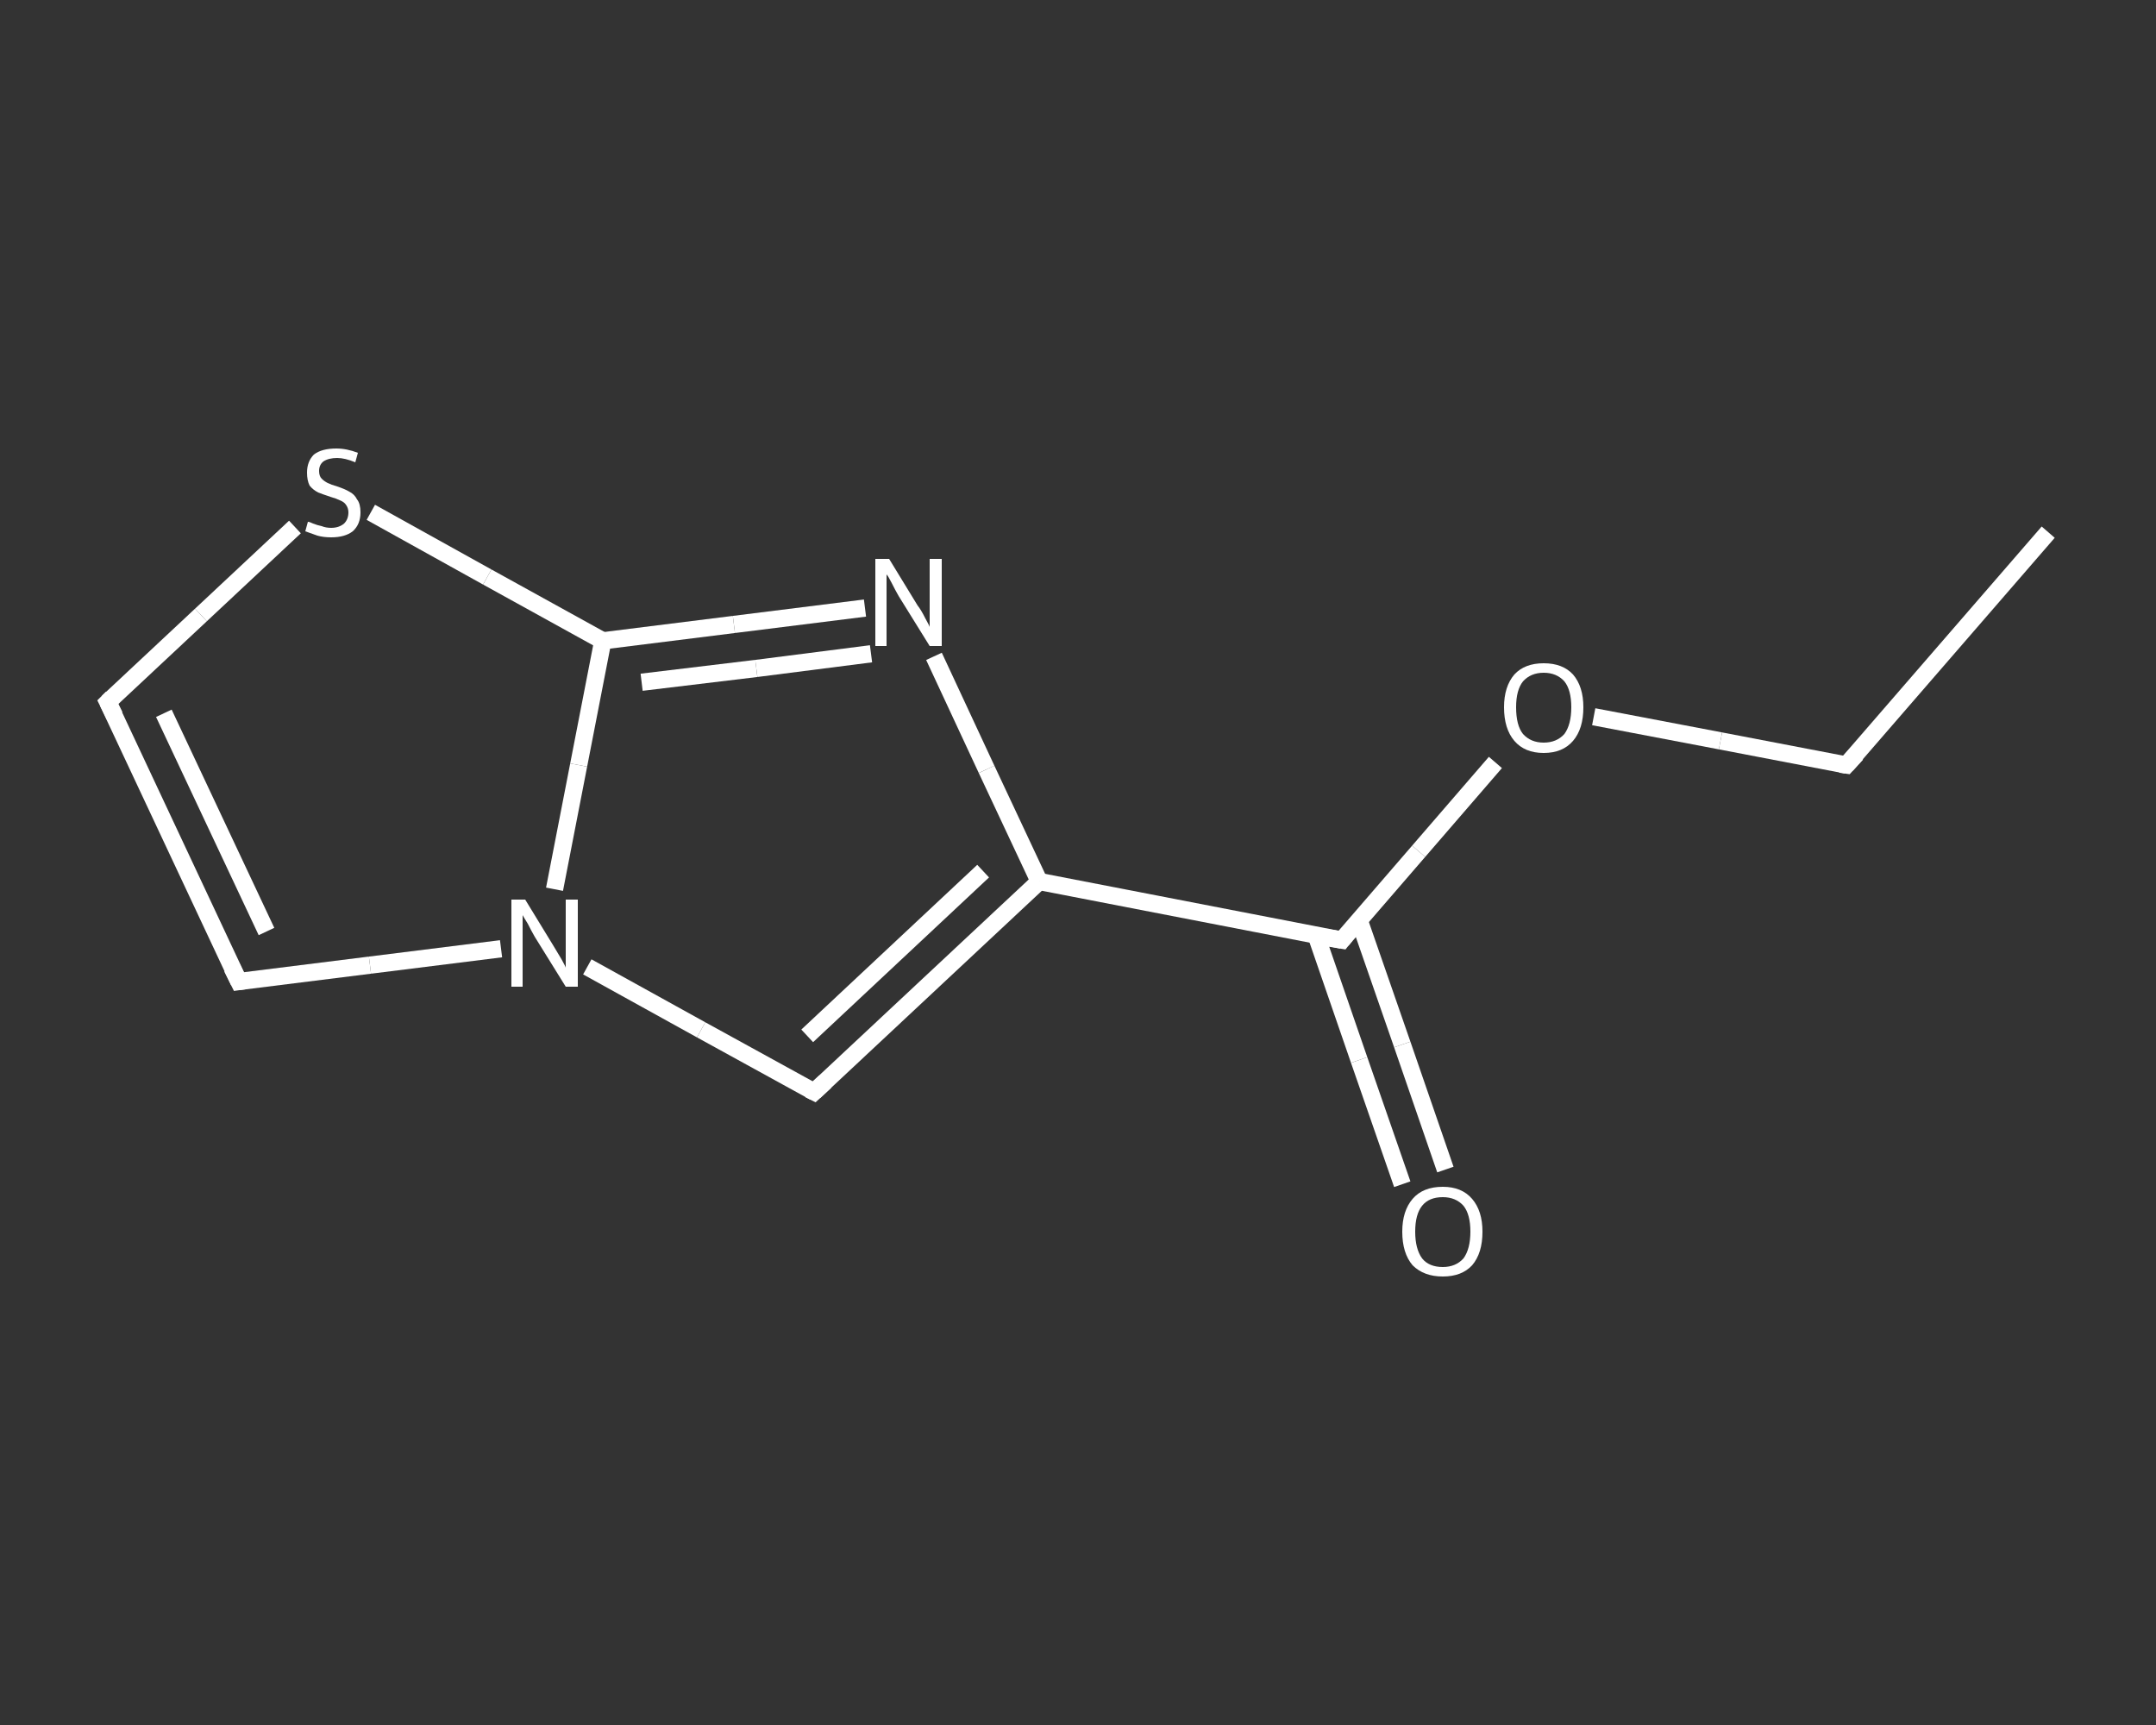 <?xml version='1.0' encoding='iso-8859-1'?>
<svg version='1.1' baseProfile='full'
              xmlns='http://www.w3.org/2000/svg'
                      xmlns:rdkit='http://www.rdkit.org/xml'
                      xmlns:xlink='http://www.w3.org/1999/xlink'
                  xml:space='preserve'
width='250px' height='200px' viewBox='0 0 250 200'>
<rect x="0" y="0" width="250" height="200" fill="#333333" stroke="none"/>
<!-- END OF HEADER -->
<rect style='opacity:1.0;fill:transparent;stroke:none' width='250.0' height='200.0' x='0.0' y='0.0'> </rect>
<path class='bond-0 atom-0 atom-1' d='M 237.5,61.7 L 214.1,88.7' style='fill:none;fill-rule:evenodd;stroke:#FFFFFF;stroke-width:2.0px;stroke-linecap:butt;stroke-linejoin:miter;stroke-opacity:1' />
<path class='bond-1 atom-1 atom-2' d='M 214.1,88.7 L 199.5,85.9' style='fill:none;fill-rule:evenodd;stroke:#FFFFFF;stroke-width:2.0px;stroke-linecap:butt;stroke-linejoin:miter;stroke-opacity:1' />
<path class='bond-1 atom-1 atom-2' d='M 199.5,85.9 L 184.8,83.1' style='fill:none;fill-rule:evenodd;stroke:#FFFFFF;stroke-width:2.0px;stroke-linecap:butt;stroke-linejoin:miter;stroke-opacity:1' />
<path class='bond-2 atom-2 atom-3' d='M 173.4,88.4 L 164.5,98.7' style='fill:none;fill-rule:evenodd;stroke:#FFFFFF;stroke-width:2.0px;stroke-linecap:butt;stroke-linejoin:miter;stroke-opacity:1' />
<path class='bond-2 atom-2 atom-3' d='M 164.5,98.7 L 155.6,109.0' style='fill:none;fill-rule:evenodd;stroke:#FFFFFF;stroke-width:2.0px;stroke-linecap:butt;stroke-linejoin:miter;stroke-opacity:1' />
<path class='bond-3 atom-3 atom-4' d='M 152.6,108.4 L 157.6,122.9' style='fill:none;fill-rule:evenodd;stroke:#FFFFFF;stroke-width:2.0px;stroke-linecap:butt;stroke-linejoin:miter;stroke-opacity:1' />
<path class='bond-3 atom-3 atom-4' d='M 157.6,122.9 L 162.6,137.3' style='fill:none;fill-rule:evenodd;stroke:#FFFFFF;stroke-width:2.0px;stroke-linecap:butt;stroke-linejoin:miter;stroke-opacity:1' />
<path class='bond-3 atom-3 atom-4' d='M 157.6,106.7 L 162.6,121.1' style='fill:none;fill-rule:evenodd;stroke:#FFFFFF;stroke-width:2.0px;stroke-linecap:butt;stroke-linejoin:miter;stroke-opacity:1' />
<path class='bond-3 atom-3 atom-4' d='M 162.6,121.1 L 167.6,135.6' style='fill:none;fill-rule:evenodd;stroke:#FFFFFF;stroke-width:2.0px;stroke-linecap:butt;stroke-linejoin:miter;stroke-opacity:1' />
<path class='bond-4 atom-3 atom-5' d='M 155.6,109.0 L 120.5,102.2' style='fill:none;fill-rule:evenodd;stroke:#FFFFFF;stroke-width:2.0px;stroke-linecap:butt;stroke-linejoin:miter;stroke-opacity:1' />
<path class='bond-5 atom-5 atom-6' d='M 120.5,102.2 L 94.4,126.6' style='fill:none;fill-rule:evenodd;stroke:#FFFFFF;stroke-width:2.0px;stroke-linecap:butt;stroke-linejoin:miter;stroke-opacity:1' />
<path class='bond-5 atom-5 atom-6' d='M 114.0,101.0 L 93.6,120.1' style='fill:none;fill-rule:evenodd;stroke:#FFFFFF;stroke-width:2.0px;stroke-linecap:butt;stroke-linejoin:miter;stroke-opacity:1' />
<path class='bond-6 atom-6 atom-7' d='M 94.4,126.6 L 81.3,119.4' style='fill:none;fill-rule:evenodd;stroke:#FFFFFF;stroke-width:2.0px;stroke-linecap:butt;stroke-linejoin:miter;stroke-opacity:1' />
<path class='bond-6 atom-6 atom-7' d='M 81.3,119.4 L 68.1,112.1' style='fill:none;fill-rule:evenodd;stroke:#FFFFFF;stroke-width:2.0px;stroke-linecap:butt;stroke-linejoin:miter;stroke-opacity:1' />
<path class='bond-7 atom-7 atom-8' d='M 58.1,110.0 L 42.9,111.9' style='fill:none;fill-rule:evenodd;stroke:#FFFFFF;stroke-width:2.0px;stroke-linecap:butt;stroke-linejoin:miter;stroke-opacity:1' />
<path class='bond-7 atom-7 atom-8' d='M 42.9,111.9 L 27.7,113.8' style='fill:none;fill-rule:evenodd;stroke:#FFFFFF;stroke-width:2.0px;stroke-linecap:butt;stroke-linejoin:miter;stroke-opacity:1' />
<path class='bond-8 atom-8 atom-9' d='M 27.7,113.8 L 12.5,81.4' style='fill:none;fill-rule:evenodd;stroke:#FFFFFF;stroke-width:2.0px;stroke-linecap:butt;stroke-linejoin:miter;stroke-opacity:1' />
<path class='bond-8 atom-8 atom-9' d='M 30.9,108.0 L 19.0,82.7' style='fill:none;fill-rule:evenodd;stroke:#FFFFFF;stroke-width:2.0px;stroke-linecap:butt;stroke-linejoin:miter;stroke-opacity:1' />
<path class='bond-9 atom-9 atom-10' d='M 12.5,81.4 L 23.3,71.3' style='fill:none;fill-rule:evenodd;stroke:#FFFFFF;stroke-width:2.0px;stroke-linecap:butt;stroke-linejoin:miter;stroke-opacity:1' />
<path class='bond-9 atom-9 atom-10' d='M 23.3,71.3 L 34.2,61.1' style='fill:none;fill-rule:evenodd;stroke:#FFFFFF;stroke-width:2.0px;stroke-linecap:butt;stroke-linejoin:miter;stroke-opacity:1' />
<path class='bond-10 atom-10 atom-11' d='M 43.0,59.4 L 56.5,66.9' style='fill:none;fill-rule:evenodd;stroke:#FFFFFF;stroke-width:2.0px;stroke-linecap:butt;stroke-linejoin:miter;stroke-opacity:1' />
<path class='bond-10 atom-10 atom-11' d='M 56.5,66.9 L 69.9,74.3' style='fill:none;fill-rule:evenodd;stroke:#FFFFFF;stroke-width:2.0px;stroke-linecap:butt;stroke-linejoin:miter;stroke-opacity:1' />
<path class='bond-11 atom-11 atom-12' d='M 69.9,74.3 L 85.1,72.4' style='fill:none;fill-rule:evenodd;stroke:#FFFFFF;stroke-width:2.0px;stroke-linecap:butt;stroke-linejoin:miter;stroke-opacity:1' />
<path class='bond-11 atom-11 atom-12' d='M 85.1,72.4 L 100.3,70.5' style='fill:none;fill-rule:evenodd;stroke:#FFFFFF;stroke-width:2.0px;stroke-linecap:butt;stroke-linejoin:miter;stroke-opacity:1' />
<path class='bond-11 atom-11 atom-12' d='M 74.4,79.1 L 87.7,77.5' style='fill:none;fill-rule:evenodd;stroke:#FFFFFF;stroke-width:2.0px;stroke-linecap:butt;stroke-linejoin:miter;stroke-opacity:1' />
<path class='bond-11 atom-11 atom-12' d='M 87.7,77.5 L 101.0,75.8' style='fill:none;fill-rule:evenodd;stroke:#FFFFFF;stroke-width:2.0px;stroke-linecap:butt;stroke-linejoin:miter;stroke-opacity:1' />
<path class='bond-12 atom-12 atom-5' d='M 108.3,76.1 L 114.4,89.2' style='fill:none;fill-rule:evenodd;stroke:#FFFFFF;stroke-width:2.0px;stroke-linecap:butt;stroke-linejoin:miter;stroke-opacity:1' />
<path class='bond-12 atom-12 atom-5' d='M 114.4,89.2 L 120.5,102.2' style='fill:none;fill-rule:evenodd;stroke:#FFFFFF;stroke-width:2.0px;stroke-linecap:butt;stroke-linejoin:miter;stroke-opacity:1' />
<path class='bond-13 atom-11 atom-7' d='M 69.9,74.3 L 67.1,88.7' style='fill:none;fill-rule:evenodd;stroke:#FFFFFF;stroke-width:2.0px;stroke-linecap:butt;stroke-linejoin:miter;stroke-opacity:1' />
<path class='bond-13 atom-11 atom-7' d='M 67.1,88.7 L 64.3,103.1' style='fill:none;fill-rule:evenodd;stroke:#FFFFFF;stroke-width:2.0px;stroke-linecap:butt;stroke-linejoin:miter;stroke-opacity:1' />
<path d='M 215.3,87.4 L 214.1,88.7 L 213.4,88.6' style='fill:none;stroke:#FFFFFF;stroke-width:2.0px;stroke-linecap:butt;stroke-linejoin:miter;stroke-opacity:1;' />
<path d='M 156.0,108.5 L 155.6,109.0 L 153.8,108.7' style='fill:none;stroke:#FFFFFF;stroke-width:2.0px;stroke-linecap:butt;stroke-linejoin:miter;stroke-opacity:1;' />
<path d='M 95.7,125.4 L 94.4,126.6 L 93.8,126.3' style='fill:none;stroke:#FFFFFF;stroke-width:2.0px;stroke-linecap:butt;stroke-linejoin:miter;stroke-opacity:1;' />
<path d='M 28.4,113.7 L 27.7,113.8 L 26.9,112.2' style='fill:none;stroke:#FFFFFF;stroke-width:2.0px;stroke-linecap:butt;stroke-linejoin:miter;stroke-opacity:1;' />
<path d='M 13.3,83.0 L 12.5,81.4 L 13.0,80.9' style='fill:none;stroke:#FFFFFF;stroke-width:2.0px;stroke-linecap:butt;stroke-linejoin:miter;stroke-opacity:1;' />
<path class='atom-2' d='M 174.4 82.0
Q 174.4 79.6, 175.6 78.2
Q 176.8 76.9, 179.0 76.9
Q 181.2 76.9, 182.4 78.2
Q 183.6 79.6, 183.6 82.0
Q 183.6 84.5, 182.4 85.9
Q 181.2 87.3, 179.0 87.3
Q 176.8 87.3, 175.6 85.9
Q 174.4 84.5, 174.4 82.0
M 179.0 86.1
Q 180.5 86.1, 181.4 85.1
Q 182.2 84.0, 182.2 82.0
Q 182.2 80.0, 181.4 79.0
Q 180.5 78.0, 179.0 78.0
Q 177.5 78.0, 176.6 79.0
Q 175.8 80.0, 175.8 82.0
Q 175.8 84.1, 176.6 85.1
Q 177.5 86.1, 179.0 86.1
' fill='#FFFFFF'/>
<path class='atom-4' d='M 162.6 142.8
Q 162.6 140.4, 163.8 139.0
Q 165.0 137.6, 167.3 137.6
Q 169.5 137.6, 170.7 139.0
Q 171.9 140.4, 171.9 142.8
Q 171.9 145.3, 170.7 146.7
Q 169.5 148.0, 167.3 148.0
Q 165.1 148.0, 163.8 146.7
Q 162.6 145.3, 162.6 142.8
M 167.3 146.9
Q 168.8 146.9, 169.7 145.9
Q 170.5 144.8, 170.5 142.8
Q 170.5 140.8, 169.7 139.8
Q 168.8 138.8, 167.3 138.8
Q 165.7 138.8, 164.9 139.8
Q 164.1 140.8, 164.1 142.8
Q 164.1 144.8, 164.9 145.9
Q 165.7 146.9, 167.3 146.9
' fill='#FFFFFF'/>
<path class='atom-7' d='M 60.9 104.3
L 64.2 109.7
Q 64.5 110.2, 65.1 111.2
Q 65.6 112.1, 65.6 112.2
L 65.6 104.3
L 67.0 104.3
L 67.0 114.4
L 65.6 114.4
L 62.0 108.6
Q 61.6 107.9, 61.2 107.1
Q 60.7 106.3, 60.6 106.1
L 60.6 114.4
L 59.3 114.4
L 59.3 104.3
L 60.9 104.3
' fill='#FFFFFF'/>
<path class='atom-10' d='M 35.7 60.5
Q 35.9 60.5, 36.3 60.7
Q 36.8 60.9, 37.3 61.0
Q 37.8 61.2, 38.4 61.2
Q 39.3 61.2, 39.9 60.7
Q 40.4 60.2, 40.4 59.4
Q 40.4 58.9, 40.1 58.5
Q 39.9 58.2, 39.4 58.0
Q 39.0 57.8, 38.3 57.6
Q 37.4 57.3, 36.9 57.1
Q 36.3 56.8, 35.9 56.3
Q 35.6 55.7, 35.6 54.8
Q 35.6 53.5, 36.4 52.7
Q 37.3 52.0, 39.0 52.0
Q 40.2 52.0, 41.5 52.5
L 41.2 53.6
Q 40.0 53.1, 39.1 53.1
Q 38.1 53.1, 37.5 53.5
Q 37.0 53.9, 37.0 54.6
Q 37.0 55.2, 37.3 55.5
Q 37.6 55.8, 38.0 56.0
Q 38.4 56.2, 39.1 56.4
Q 40.0 56.7, 40.5 57.0
Q 41.1 57.3, 41.4 57.9
Q 41.8 58.4, 41.8 59.4
Q 41.8 60.8, 40.9 61.6
Q 40.0 62.3, 38.4 62.3
Q 37.5 62.3, 36.8 62.1
Q 36.2 61.9, 35.4 61.6
L 35.7 60.5
' fill='#FFFFFF'/>
<path class='atom-12' d='M 103.1 64.8
L 106.4 70.2
Q 106.8 70.7, 107.3 71.7
Q 107.8 72.6, 107.8 72.7
L 107.8 64.8
L 109.2 64.8
L 109.2 74.9
L 107.8 74.9
L 104.2 69.1
Q 103.8 68.4, 103.4 67.6
Q 103.0 66.8, 102.8 66.6
L 102.8 74.9
L 101.5 74.9
L 101.5 64.8
L 103.1 64.8
' fill='#FFFFFF'/>
</svg>
